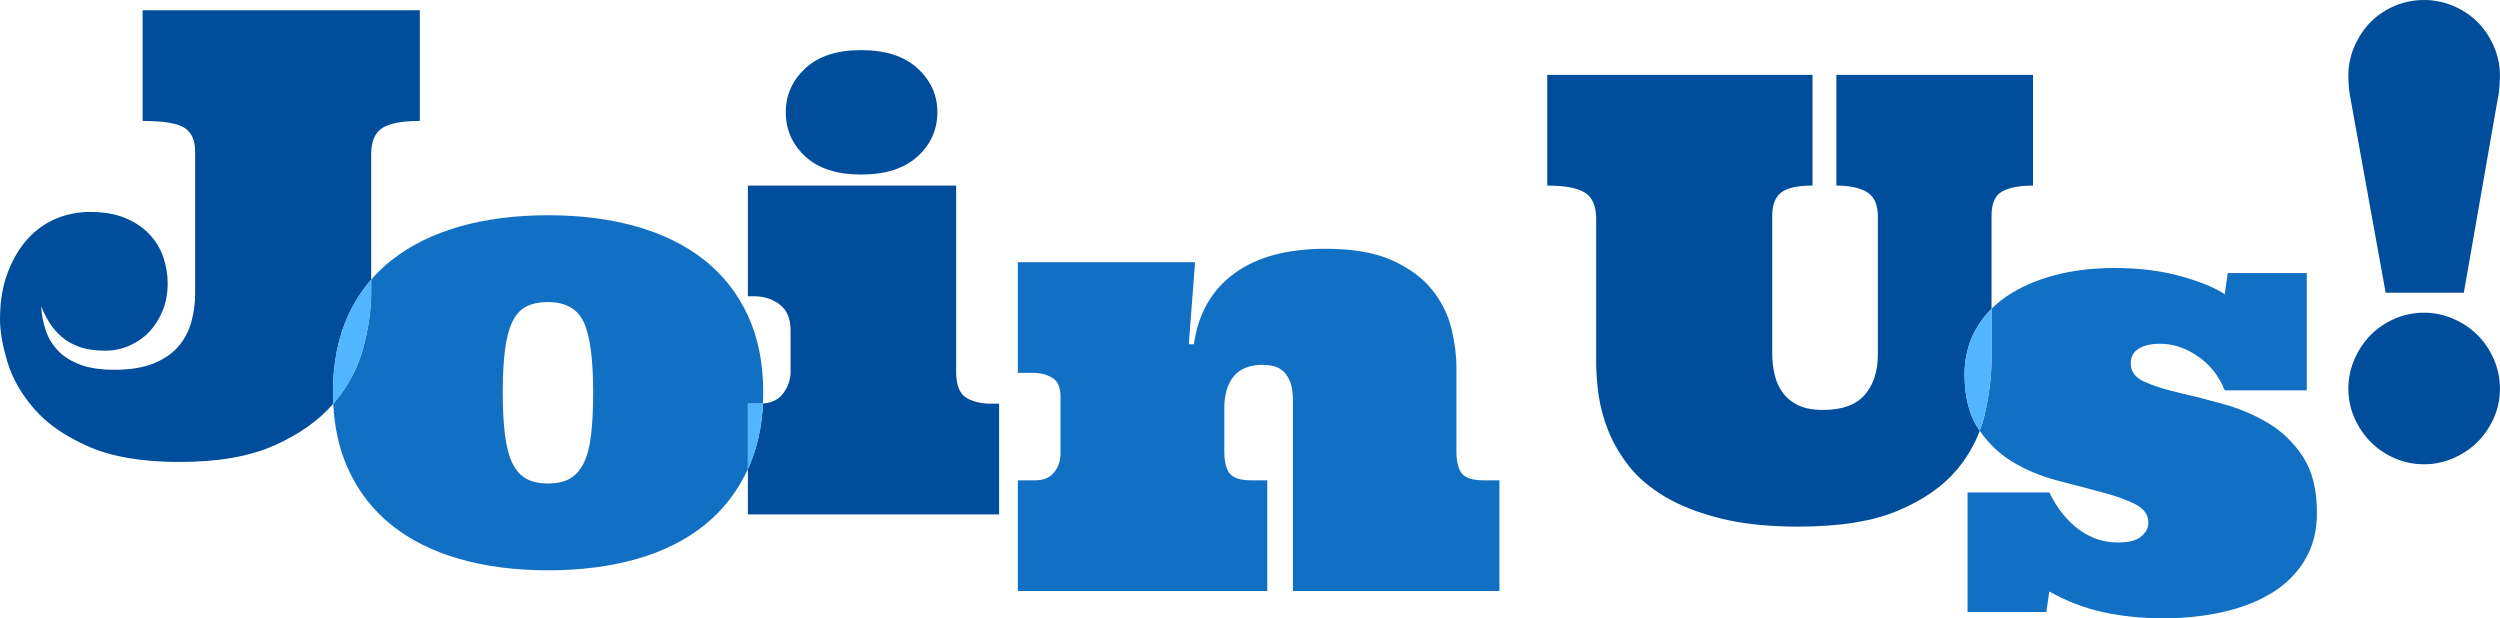 <?xml version="1.0" encoding="UTF-8" standalone="no"?><svg xmlns="http://www.w3.org/2000/svg" xmlns:xlink="http://www.w3.org/1999/xlink" fill="#000000" height="367.7" preserveAspectRatio="xMidYMid meet" version="1" viewBox="0.0 0.0 1486.7 367.7" width="1486.7" zoomAndPan="magnify"><defs><clipPath id="a"><path d="M 1170 159 L 1378 159 L 1378 367.68 L 1170 367.68 Z M 1170 159"/></clipPath><clipPath id="b"><path d="M 1396 0 L 1486.66 0 L 1486.66 277 L 1396 277 Z M 1396 0"/></clipPath></defs><g><g id="change1_1"><path d="M 207.066 187.621 C 210.688 179.738 215.254 172.648 220.73 166.324 L 220.73 91.969 C 220.73 84.16 222.945 78.867 227.383 76.09 C 231.82 73.309 239.238 71.918 249.652 71.918 L 249.652 6.09 L 84.812 6.09 L 84.812 71.918 C 97.352 71.918 105.691 73.309 109.832 76.09 C 113.973 78.867 116.043 83.453 116.043 89.84 L 116.043 174.477 C 116.043 180.273 115.305 185.895 113.824 191.332 C 112.344 196.773 109.801 201.625 106.195 205.883 C 102.586 210.141 97.68 213.543 91.469 216.086 C 85.258 218.629 77.418 219.898 67.957 219.898 C 59.797 219.898 52.992 218.867 47.551 216.793 C 42.109 214.727 37.734 211.945 34.422 208.453 C 31.109 204.969 28.684 200.914 27.148 196.301 C 25.609 191.688 24.723 186.957 24.484 182.105 C 25.668 185.184 27.234 188.316 29.188 191.512 C 31.141 194.703 33.562 197.574 36.461 200.113 C 39.359 202.66 42.91 204.703 47.109 206.238 C 51.309 207.777 56.48 208.543 62.637 208.543 C 67.719 208.543 72.57 207.512 77.184 205.438 C 81.797 203.371 85.727 200.59 88.984 197.098 C 92.234 193.609 94.84 189.441 96.789 184.59 C 98.742 179.742 99.719 174.418 99.719 168.621 C 99.719 163.297 98.859 158.094 97.145 153.008 C 95.43 147.922 92.68 143.367 88.895 139.344 C 85.109 135.324 80.316 132.102 74.523 129.676 C 68.727 127.25 61.688 126.035 53.41 126.035 C 46.426 126.035 39.746 127.367 33.355 130.027 C 26.969 132.691 21.352 136.684 16.504 142.008 C 11.648 147.328 7.688 154.016 4.613 162.055 C 1.535 170.102 0 179.328 0 189.734 C 0 196.953 1.477 205.469 4.438 215.285 C 7.391 225.105 12.746 234.449 20.492 243.32 C 28.238 252.191 39.062 259.645 52.965 265.68 C 66.863 271.711 84.754 274.727 106.641 274.727 C 129.82 274.727 148.809 271.383 163.594 264.703 C 178.223 258.094 189.746 249.879 198.18 240.078 C 198.074 237.887 198.016 235.66 198.016 233.398 C 198.016 216.008 201.031 200.75 207.066 187.621" fill="#004d9b"/></g><g id="change2_1"><path d="M 351.496 258.684 C 350.668 265.602 349.219 271.164 347.148 275.359 C 345.078 279.562 342.359 282.637 338.988 284.586 C 335.617 286.539 331.27 287.516 325.945 287.516 C 320.625 287.516 316.246 286.539 312.816 284.586 C 309.383 282.637 306.664 279.562 304.656 275.359 C 302.641 271.164 301.195 265.602 300.309 258.684 C 299.422 251.762 298.977 243.336 298.977 233.398 C 298.977 223.461 299.422 215.031 300.309 208.113 C 301.195 201.191 302.641 195.637 304.656 191.434 C 306.664 187.238 309.383 184.223 312.816 182.387 C 316.246 180.551 320.625 179.637 325.945 179.637 C 336.355 179.637 343.426 183.629 347.148 191.609 C 350.875 199.598 352.738 213.523 352.738 233.398 C 352.738 243.336 352.324 251.762 351.496 258.684 Z M 451.676 240.062 C 452.379 240.062 453.055 240.031 453.719 239.98 C 453.82 237.816 453.879 235.625 453.879 233.398 C 453.879 216.008 450.828 200.75 444.738 187.621 C 438.645 174.488 430.039 163.52 418.922 154.703 C 407.801 145.895 394.375 139.238 378.645 134.742 C 362.91 130.25 345.344 128 325.945 128 C 306.547 128 288.98 130.25 273.25 134.742 C 257.516 139.238 244.062 145.895 232.883 154.703 C 228.414 158.227 224.375 162.109 220.73 166.324 L 220.73 174.121 C 220.73 184.297 219.133 195.297 215.938 207.125 C 212.742 218.953 206.918 229.836 198.461 239.773 C 198.371 239.879 198.27 239.977 198.18 240.078 C 198.871 254.523 201.828 267.5 207.066 278.996 C 213.098 292.246 221.703 303.336 232.883 312.27 C 244.062 321.199 257.516 327.91 273.25 332.406 C 288.98 336.902 306.547 339.148 325.945 339.148 C 345.344 339.148 362.91 336.902 378.645 332.406 C 394.375 327.91 407.801 321.199 418.922 312.27 C 430.039 303.336 438.645 292.246 444.738 278.996 C 444.746 278.984 444.75 278.973 444.754 278.961 L 444.754 240.062 L 451.676 240.062" fill="#1270c4"/></g><g id="change3_1"><path d="M 215.938 207.125 C 219.133 195.297 220.73 184.297 220.73 174.121 L 220.73 166.324 C 215.254 172.648 210.688 179.738 207.066 187.621 C 201.031 200.75 198.016 216.008 198.016 233.398 C 198.016 235.66 198.074 237.887 198.18 240.078 C 198.27 239.977 198.371 239.879 198.461 239.773 C 206.918 229.836 212.742 218.953 215.938 207.125" fill="#51b6ff"/></g><g id="change1_2"><path d="M 478.91 93.059 C 486.656 100.219 497.688 103.793 512.004 103.793 C 526.551 103.793 537.758 100.219 545.625 93.059 C 553.492 85.902 557.426 77.121 557.426 66.711 C 557.426 56.539 553.492 47.844 545.625 40.629 C 537.758 33.414 526.551 29.805 512.004 29.805 C 497.688 29.805 486.656 33.414 478.91 40.629 C 471.16 47.844 467.289 56.539 467.289 66.711 C 467.289 77.121 471.16 85.902 478.91 93.059" fill="#004d9b"/></g><g id="change1_3"><path d="M 589.363 240.062 C 583.332 240.062 578.363 238.852 574.461 236.426 C 570.555 234.004 568.605 228.828 568.605 220.902 L 568.605 110.359 L 444.754 110.359 L 444.754 176.188 L 448.656 176.188 C 454.336 176.188 459.332 177.812 463.652 181.066 C 467.969 184.32 470.129 189.379 470.129 196.238 L 470.129 221.258 C 470.129 225.867 468.617 230.16 465.602 234.121 C 462.926 237.641 458.957 239.586 453.719 239.98 C 453.027 254.449 450.043 267.445 444.754 278.961 L 444.754 305.891 L 594.152 305.891 L 594.152 240.062 L 589.363 240.062" fill="#004d9b"/></g><g id="change3_2"><path d="M 451.676 240.062 L 444.754 240.062 L 444.754 278.961 C 450.043 267.445 453.027 254.449 453.719 239.98 C 453.055 240.031 452.379 240.062 451.676 240.062" fill="#51b6ff"/></g><g id="change2_2"><path d="M 768.883 238.074 C 768.883 233.465 768.32 229.766 767.195 226.988 C 766.07 224.207 764.652 222.078 762.938 220.598 C 761.223 219.121 759.301 218.145 757.172 217.672 C 755.043 217.199 752.969 216.961 750.965 216.961 C 743.273 216.961 737.531 219.211 733.75 223.703 C 729.961 228.199 728.07 234.59 728.07 242.867 L 728.07 268.238 C 728.07 274.512 729.164 278.977 731.355 281.637 C 733.543 284.297 737.77 285.629 744.039 285.629 L 753.621 285.629 L 753.621 351.457 L 605.289 351.457 L 605.289 285.629 L 615.758 285.629 C 620.605 285.629 624.301 284.062 626.844 280.926 C 629.387 277.793 630.66 274.035 630.66 269.66 L 630.66 235.945 C 630.66 230.387 629.031 226.633 625.781 224.68 C 622.527 222.727 618.828 221.754 614.691 221.754 L 605.289 221.754 L 605.289 155.926 L 710.684 155.926 L 706.957 204.719 L 709.973 204.719 C 712.574 186.504 720.559 172.484 733.93 162.664 C 747.293 152.848 765.449 147.938 788.398 147.938 C 804.605 147.938 817.793 150.246 827.969 154.859 C 838.141 159.473 846.035 165.301 851.656 172.336 C 857.27 179.375 861.09 187.004 863.098 195.227 C 865.109 203.449 866.113 211.168 866.113 218.383 L 866.113 268.238 C 866.113 274.512 867.211 278.977 869.398 281.637 C 871.586 284.297 875.812 285.629 882.086 285.629 L 891.668 285.629 L 891.668 351.457 L 768.883 351.457 L 768.883 238.074" fill="#1270c4"/></g><g id="change1_4"><path d="M 1168.289 222.535 C 1168.289 212.957 1170.441 204.203 1174.762 196.277 C 1177.301 191.617 1180.5 187.398 1184.328 183.598 L 1184.328 128.281 C 1184.328 120.945 1186.461 116.125 1190.719 113.82 C 1194.98 111.512 1201.07 110.359 1208.988 110.359 L 1208.988 44.531 L 1092.059 44.531 L 1092.059 110.359 C 1099.75 110.359 1105.789 111.633 1110.16 114.176 C 1114.539 116.719 1116.73 121.656 1116.73 128.988 L 1116.73 210.609 C 1116.73 220.785 1114.121 228.859 1108.922 234.828 C 1103.711 240.805 1095.441 243.789 1084.078 243.789 C 1078.16 243.789 1073.281 242.875 1069.441 241.039 C 1065.602 239.207 1062.52 236.723 1060.211 233.586 C 1057.91 230.453 1056.281 226.875 1055.34 222.852 C 1054.391 218.832 1053.91 214.633 1053.91 210.254 L 1053.91 128.281 C 1053.91 121.891 1055.66 117.309 1059.148 114.527 C 1062.641 111.75 1068.879 110.359 1077.871 110.359 L 1077.871 44.531 L 920.129 44.531 L 920.129 110.359 C 930.539 110.359 937.988 111.75 942.488 114.527 C 946.98 117.309 949.23 122.602 949.23 130.41 L 949.23 215.754 C 949.23 221.555 949.699 227.91 950.648 234.828 C 951.594 241.75 953.516 248.848 956.414 256.121 C 959.312 263.395 963.426 270.438 968.746 277.238 C 974.07 284.039 981.227 290.102 990.215 295.426 C 999.203 300.746 1010.18 305.035 1023.129 308.289 C 1036.078 311.539 1051.551 313.168 1069.531 313.168 C 1094.25 313.168 1114.121 309.941 1129.148 303.496 C 1144.172 297.051 1155.73 288.949 1163.84 279.188 C 1169.762 272.055 1174.238 264.379 1177.32 256.172 C 1177.031 255.754 1176.73 255.348 1176.449 254.918 C 1171.012 246.699 1168.289 235.906 1168.289 222.535" fill="#004d9b"/></g><g clip-path="url(#a)" id="change2_3"><path d="M 1369.68 271.863 C 1364.23 263.469 1357.398 256.781 1349.18 251.812 C 1340.961 246.848 1332.059 243.031 1322.48 240.371 C 1312.898 237.707 1303.988 235.434 1295.77 233.539 C 1287.551 231.648 1280.719 229.488 1275.281 227.062 C 1269.84 224.641 1267.121 221.004 1267.121 216.148 C 1267.121 212.246 1268.68 209.316 1271.82 207.367 C 1274.949 205.414 1279.18 204.438 1284.512 204.438 C 1292.309 204.438 1299.82 206.926 1307.039 211.891 C 1314.25 216.859 1319.578 223.602 1323.012 232.121 L 1371.801 232.121 L 1371.801 162.387 L 1324.781 162.387 L 1323.012 174.984 C 1317.211 171.082 1308.488 167.504 1296.84 164.25 C 1285.191 161 1272.09 159.371 1257.539 159.371 C 1244.52 159.371 1232.578 160.82 1221.691 163.719 C 1210.809 166.617 1201.352 170.789 1193.301 176.227 C 1189.988 178.469 1187.012 180.934 1184.328 183.598 L 1184.328 212.914 C 1184.328 223.801 1182.941 235.125 1180.16 246.895 C 1179.41 250.062 1178.461 253.148 1177.32 256.172 C 1182.609 263.801 1189.02 269.93 1196.59 274.527 C 1204.57 279.375 1213.352 283.074 1222.941 285.617 C 1232.52 288.16 1241.301 290.469 1249.289 292.535 C 1257.27 294.605 1263.98 296.973 1269.43 299.633 C 1274.859 302.293 1277.59 306.051 1277.59 310.898 C 1277.59 313.859 1276.191 316.551 1273.422 318.973 C 1270.641 321.398 1265.988 322.609 1259.488 322.609 C 1250.969 322.609 1243.191 320.012 1236.16 314.805 C 1229.121 309.602 1223.289 302.266 1218.68 292.801 L 1170.059 292.801 L 1170.059 363.953 L 1216.898 363.953 L 1218.68 351.711 C 1228.852 357.508 1239.531 361.617 1250.711 364.043 C 1261.879 366.465 1273.738 367.68 1286.281 367.68 C 1299.172 367.68 1311.18 366.406 1322.301 363.863 C 1333.422 361.324 1343.09 357.508 1351.309 352.418 C 1359.531 347.336 1366.012 340.828 1370.738 332.902 C 1375.469 324.98 1377.84 315.691 1377.84 305.043 C 1377.84 291.324 1375.109 280.266 1369.68 271.863" fill="#1270c4"/></g><g id="change3_3"><path d="M 1184.328 212.914 L 1184.328 183.598 C 1180.5 187.398 1177.301 191.617 1174.762 196.277 C 1170.441 204.203 1168.289 212.957 1168.289 222.535 C 1168.289 235.906 1171.012 246.699 1176.449 254.918 C 1176.73 255.348 1177.031 255.754 1177.32 256.172 C 1178.461 253.148 1179.41 250.062 1180.16 246.895 C 1182.941 235.125 1184.328 223.801 1184.328 212.914" fill="#51b6ff"/></g><g clip-path="url(#b)" id="change1_5"><path d="M 1396.531 231.023 C 1396.531 224.992 1397.738 219.195 1400.16 213.637 C 1402.59 208.074 1405.781 203.285 1409.75 199.262 C 1413.711 195.242 1418.441 192.02 1423.941 189.594 C 1429.441 187.172 1435.32 185.953 1441.59 185.953 C 1447.629 185.953 1453.422 187.172 1458.98 189.594 C 1464.539 192.02 1469.328 195.242 1473.359 199.262 C 1477.379 203.285 1480.602 208.074 1483.031 213.637 C 1485.449 219.195 1486.66 224.992 1486.66 231.023 C 1486.66 237.297 1485.449 243.148 1483.031 248.59 C 1480.602 254.031 1477.379 258.766 1473.359 262.785 C 1469.328 266.809 1464.539 270.027 1458.98 272.453 C 1453.422 274.875 1447.629 276.094 1441.59 276.094 C 1435.32 276.094 1429.441 274.875 1423.941 272.453 C 1418.441 270.027 1413.711 266.809 1409.75 262.785 C 1405.781 258.766 1402.59 254.031 1400.16 248.59 C 1397.738 243.148 1396.531 237.297 1396.531 231.023 Z M 1396.531 44.895 C 1396.531 38.859 1397.738 33.066 1400.16 27.504 C 1402.59 21.945 1405.781 17.156 1409.75 13.133 C 1413.711 9.113 1418.441 5.918 1423.941 3.551 C 1429.441 1.188 1435.32 0.004 1441.59 0.004 C 1447.629 0.004 1453.422 1.188 1458.98 3.551 C 1464.539 5.918 1469.328 9.113 1473.359 13.133 C 1477.379 17.156 1480.602 21.945 1483.031 27.504 C 1485.449 33.066 1486.66 38.859 1486.66 44.895 C 1486.66 47.145 1486.539 49.656 1486.309 52.434 C 1486.07 55.215 1485.711 57.555 1485.238 59.445 L 1465.191 174.066 L 1418.699 174.066 L 1397.949 59.445 C 1397.469 57.316 1397.121 54.98 1396.879 52.434 C 1396.641 49.891 1396.531 47.379 1396.531 44.895" fill="#004d9b"/></g></g></svg>